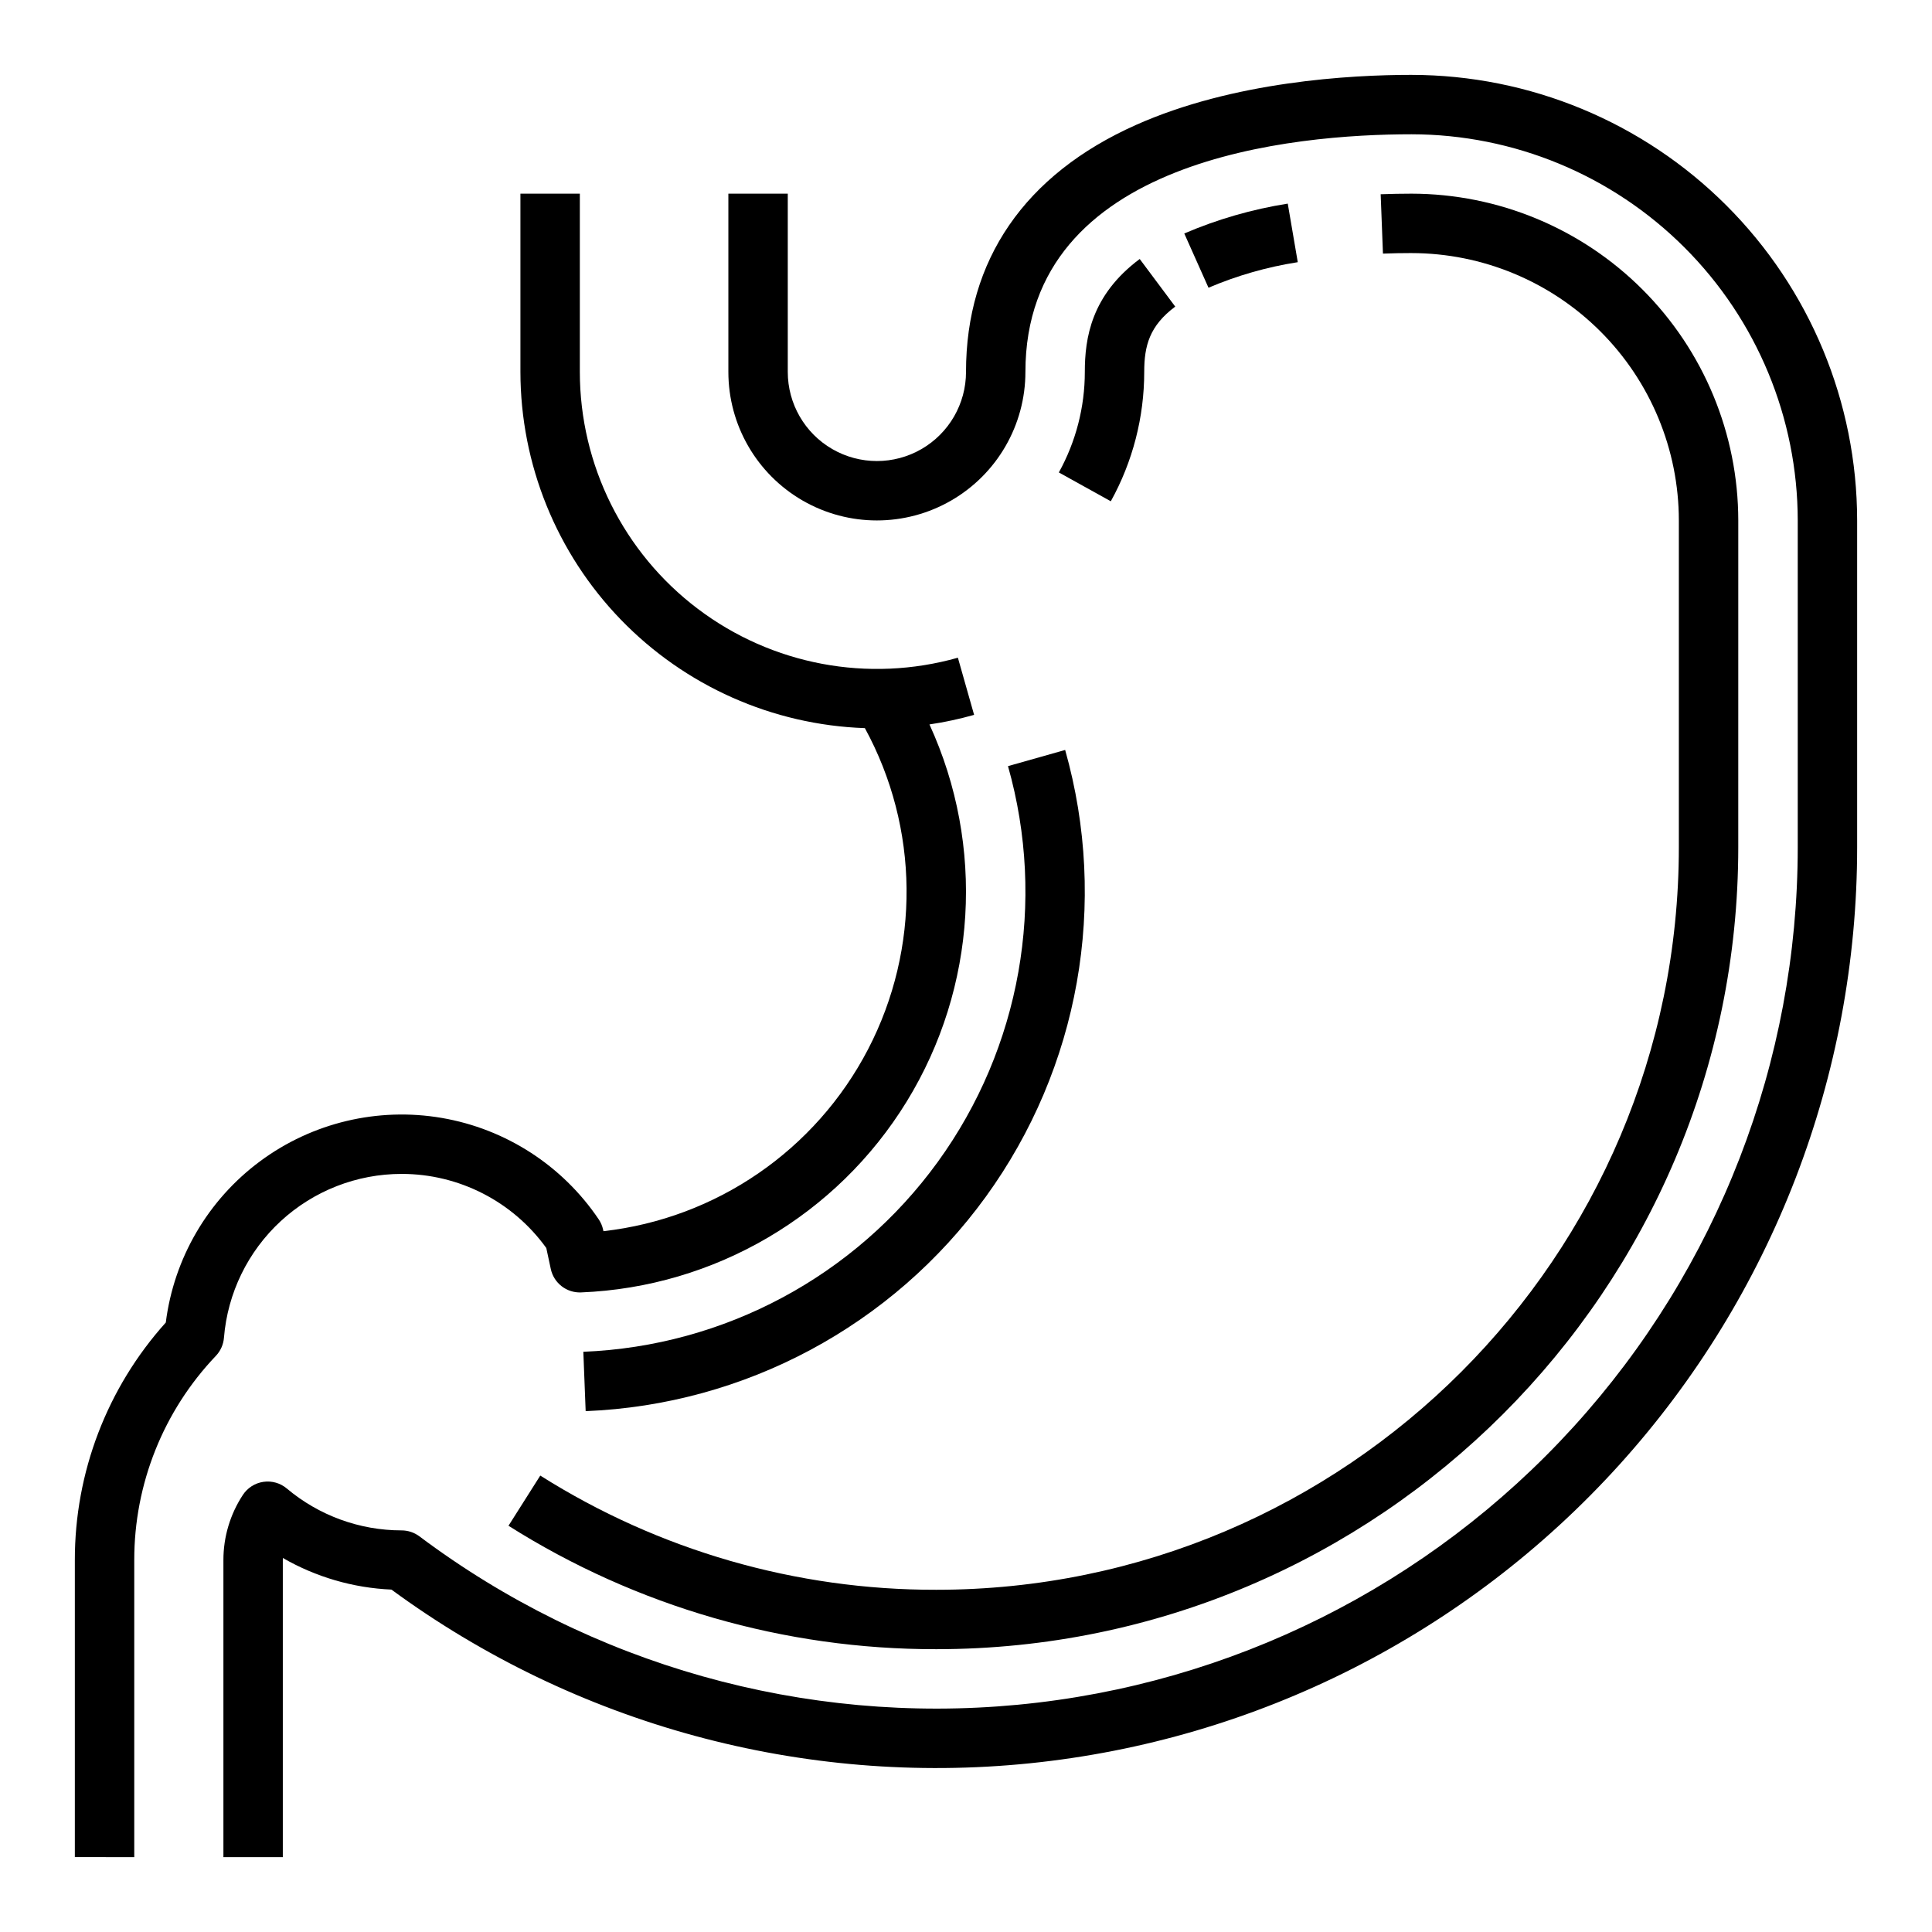 <?xml version="1.0" encoding="UTF-8"?>
<!-- Uploaded to: SVG Repo, www.svgrepo.com, Generator: SVG Repo Mixer Tools -->
<svg fill="#000000" width="800px" height="800px" version="1.1" viewBox="144 144 512 512" xmlns="http://www.w3.org/2000/svg">
 <g>
  <path d="m298.59 502.24 0.617 15.734 0.004-0.004c42.172-1.695 81.246-22.625 106.02-56.793 24.781-34.168 32.539-77.809 21.047-118.43l-15.148 4.285v0.004c10.191 35.973 3.328 74.633-18.621 104.9-21.949 30.27-56.562 48.805-93.922 50.301z"/>
  <path d="m203.35 498.52c0.957-11.828 6.332-22.863 15.055-30.91 8.723-8.043 20.156-12.512 32.023-12.512 15.195-0.008 29.469 7.301 38.344 19.637l1.191 5.555c0.805 3.742 4.184 6.367 8.008 6.215 35.418-1.418 67.801-20.406 86.336-50.621 18.535-30.215 20.789-67.684 6.008-99.902 3.992-0.59 7.945-1.434 11.832-2.535l-4.297-15.145h-0.004c-23.738 6.715-49.25 1.918-68.93-12.961-19.676-14.875-31.246-38.117-31.254-62.785v-47.234h-15.746v47.234c0.027 24.492 9.559 48.02 26.586 65.629s40.219 27.926 64.699 28.777c14.43 26.457 14.746 58.359 0.848 85.102-13.895 26.742-40.188 44.816-70.133 48.215l-0.086-0.395c-0.211-0.984-0.609-1.922-1.172-2.754-9.613-14.254-24.637-23.961-41.582-26.867-16.945-2.902-34.344 1.246-48.156 11.484s-22.836 25.68-24.984 42.738c-15.543 17.281-24.129 39.707-24.102 62.949v78.719l15.746 0.004v-78.723c-0.023-20.148 7.727-39.535 21.629-54.117 1.242-1.309 1.996-3 2.141-4.797z"/>
  <path d="m485.27 197.96c-9.434 1.492-18.645 4.148-27.426 7.914l6.418 14.375h0.004c7.574-3.227 15.52-5.5 23.656-6.769z"/>
  <path d="m287.18 535.04-8.426 13.301 0.004 0.004c33.922 21.434 73.238 32.777 113.36 32.707 117.2 0 212.54-95.352 212.54-212.54l0.004-86.594c-0.027-22.957-9.16-44.969-25.391-61.199-16.234-16.234-38.246-25.367-61.203-25.395-2.703 0-5.453 0.055-8.176 0.156l0.605 15.73c2.519-0.098 5.066-0.145 7.57-0.145v0.004c18.785 0.02 36.793 7.492 50.074 20.773s20.754 31.289 20.773 50.074v86.594c0 108.52-88.285 196.8-196.8 196.8-37.141 0.07-73.539-10.43-104.94-30.27z"/>
  <path d="m431.49 242.56c0 9.32-2.371 18.488-6.883 26.645l13.77 7.641c5.809-10.492 8.855-22.289 8.855-34.285 0-6.898 1.379-12.203 8.219-17.309l-9.414-12.617c-12.895 9.617-14.547 21.047-14.547 29.926z"/>
  <path d="m518.08 163.84c-16.18 0-47.188 1.727-73.074 13.285-29.441 13.141-45.004 35.77-45.004 65.438 0 8.438-4.504 16.234-11.809 20.453-7.309 4.219-16.309 4.219-23.617 0-7.309-4.219-11.809-12.016-11.809-20.453v-47.234h-15.742v47.234c0 14.062 7.5 27.055 19.68 34.086 12.176 7.031 27.18 7.031 39.359 0s19.68-20.023 19.68-34.086c0-56.84 71.566-62.977 102.34-62.977 27.133 0.031 53.145 10.82 72.328 30.008 19.188 19.184 29.977 45.195 30.008 72.328v86.594c-0.004 56.812-21.191 111.58-59.422 153.61-38.23 42.023-90.754 68.285-147.31 73.652-56.559 5.367-113.09-10.547-158.54-44.633-1.367-1.023-3.023-1.574-4.731-1.574-11.125-0.008-21.891-3.938-30.406-11.098-1.723-1.453-3.981-2.094-6.207-1.77-2.231 0.324-4.211 1.59-5.445 3.473-3.367 5.129-5.16 11.133-5.152 17.266v78.719l15.742 0.004v-78.723c0-0.188 0-0.375 0.012-0.559 8.777 5.062 18.648 7.934 28.773 8.375 48.727 35.758 108.99 52.164 169.12 46.039 60.133-6.125 115.85-34.348 156.36-79.199 40.516-44.852 62.949-103.14 62.949-163.58v-86.594c-0.035-31.305-12.488-61.32-34.625-83.457-22.137-22.137-52.148-34.586-83.457-34.625z"/>
 </g>
</svg>